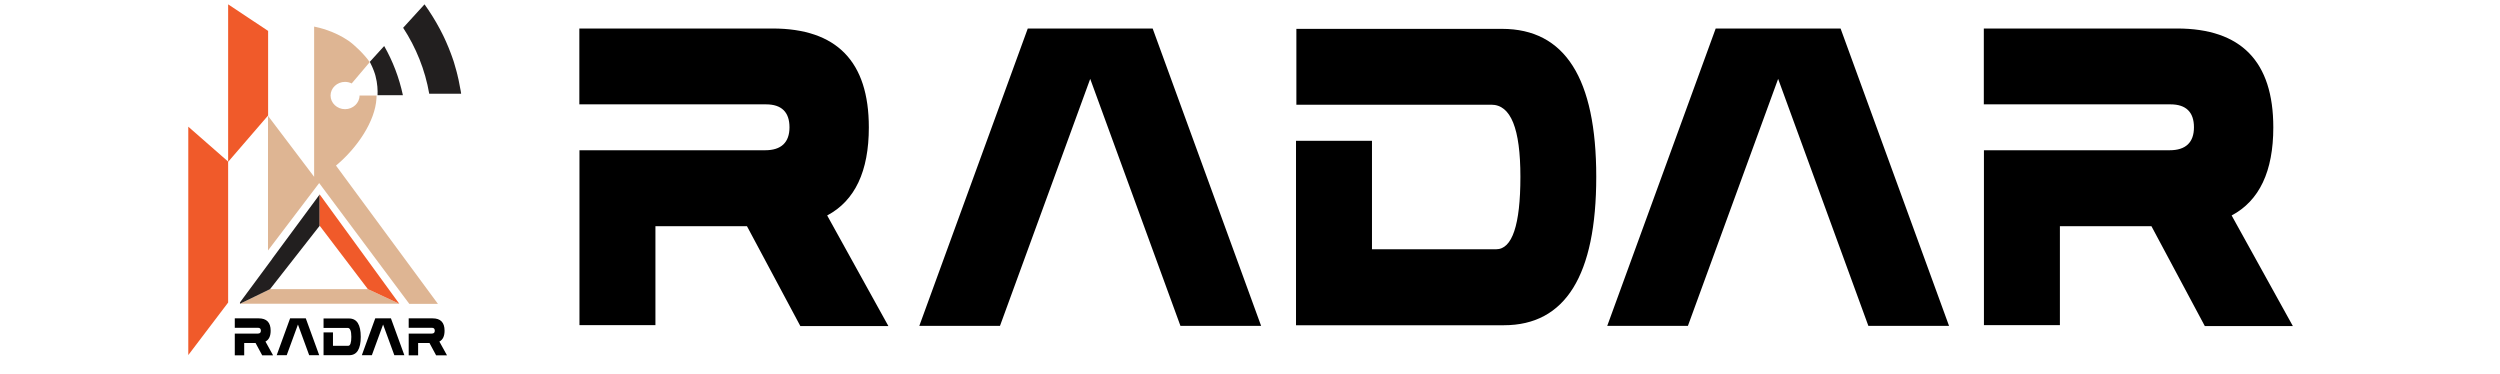 <svg xmlns="http://www.w3.org/2000/svg" id="Layer_1" viewBox="0 0 207 31"><defs><style>      .st0 {        fill: #221f1f;      }      .st1 {        fill: #deb593;      }      .st2 {        fill: #f05a2a;      }    </style></defs><g><polygon class="st2" points="18.89 13.38 18.89 25.05 15.59 29.4 15.59 10.49 18.89 13.38 18.89 13.38 18.89 13.38"></polygon><polygon class="st2" points="18.89 .36 18.89 13.4 22.2 9.56 22.2 2.56 18.89 .36 18.89 .36 18.89 .36"></polygon><path class="st1" d="M30.61,5.14c-.41-.6-1.24-1.41-1.76-1.77-1.19-.81-2.45-1.09-2.84-1.17v12.44l-.09-.12-3.73-4.93v11.15l4.22-5.56.02-.02,7.46,10h2.37s-8.44-11.45-8.44-11.45c1.79-1.49,3.24-3.69,3.35-5.54,0-.09.01-.17.01-.26h-1.41c0,.62-.54,1.13-1.2,1.13s-1.2-.51-1.2-1.13.54-1.13,1.2-1.13c.2,0,.39.05.55.13l1.49-1.76Z"></path><polygon class="st1" points="36.26 25.15 36.26 25.16 36.26 25.15 36.26 25.15"></polygon><path class="st0" d="M31.26,7.89c.02-.41,0-.97-.17-1.61-.04-.16-.18-.61-.47-1.16.37-.41.78-.85,1.19-1.31.72,1.26,1.24,2.63,1.55,4.07h-2.1Z"></path><g><path class="st0" d="M38.17,7.76h-2.63c-.34-1.97-1.09-3.82-2.16-5.46.69-.75,1.32-1.45,1.77-1.94.43.6.87,1.29,1.28,2.06.09.17.18.35.27.53,0,0,0,0,0,0,.03.06.06.12.09.19.05.11.1.22.15.33.14.32.27.63.38.93.03.09.07.18.1.27.03.09.06.18.09.26,0,.03.02.05.03.08.03.08.05.16.07.23.06.19.11.38.16.56.02.08.04.15.06.22,0,.04.02.08.03.12.01.06.03.12.04.18.02.09.04.17.06.25.02.08.04.17.05.25.03.16.06.32.09.47.01.07.02.13.04.2.01.08.03.16.04.24Z"></path><polygon class="st0" points="38.17 7.76 38.17 7.76 38.17 7.76 38.17 7.76"></polygon></g><polygon class="st1" points="19.87 25.15 33.06 25.15 30.46 23.94 22.35 23.94 19.87 25.15 19.87 25.15 19.87 25.15"></polygon><polygon class="st0" points="26.47 16.1 26.47 18.69 22.36 23.94 19.87 25.15 19.87 25.04 22.54 21.43 22.54 21.42 26.47 16.1 26.47 16.1 26.47 16.1"></polygon><polygon class="st2" points="30.46 23.94 26.47 18.69 26.47 16.1 33.06 25.15 30.46 23.94 30.46 23.94 30.46 23.94"></polygon><g><path d="M19.44,27.14v-.78h1.98c.66,0,.99.34.99,1.02,0,.45-.14.75-.43.9l.63,1.14h-.9l-.55-1.02h-.94v1.02h-.78v-1.8h1.91c.17,0,.25-.08.25-.24s-.08-.24-.24-.24h-1.92Z"></path><path d="M24.04,26.36h1.28l1.11,3.05h-.83l-.93-2.54-.93,2.54h-.83l1.11-3.05Z"></path><path d="M26.79,27.15v-.78h2.11c.65,0,.97.51.97,1.52s-.32,1.52-.95,1.52h-2.13v-1.89h.78v1.11h1.27c.16,0,.25-.25.25-.74s-.1-.74-.3-.74h-2Z"></path><path d="M31.09,26.36h1.28l1.11,3.05h-.83l-.93-2.54-.93,2.54h-.83l1.11-3.05Z"></path><path d="M33.84,27.14v-.78h1.98c.66,0,.99.34.99,1.02,0,.45-.14.75-.43.9l.63,1.14h-.9l-.55-1.02h-.94v1.02h-.78v-1.8h1.91c.17,0,.25-.08.25-.24s-.08-.24-.24-.24h-1.92Z"></path></g></g><g><path d="M47.97,8.65V2.36h15.99c5.32,0,7.98,2.73,7.98,8.19,0,3.63-1.15,6.07-3.45,7.29l5.07,9.16h-7.29l-4.42-8.27h-7.58v8.19h-6.29v-14.48h15.38c1.33,0,2.01-.65,2.01-1.9s-.65-1.9-1.94-1.9h-15.45Z"></path><path d="M85.09,2.36h10.35l8.98,24.62h-6.68l-7.47-20.45-7.47,20.45h-6.68l8.98-24.62Z"></path><path d="M107.34,8.68V2.39h17.03c5.21,0,7.8,4.1,7.8,12.25s-2.55,12.29-7.65,12.29h-17.21v-15.27h6.29v8.98h10.28c1.33,0,2.01-2.01,2.01-6s-.79-5.97-2.41-5.97h-16.13Z"></path><path d="M142.05,2.36h10.35l8.98,24.62h-6.68l-7.47-20.45-7.47,20.45h-6.68l8.98-24.62Z"></path><path d="M164.26,8.65V2.36h15.99c5.32,0,7.98,2.73,7.98,8.19,0,3.63-1.15,6.07-3.45,7.29l5.07,9.16h-7.29l-4.42-8.27h-7.58v8.19h-6.29v-14.48h15.38c1.33,0,2.01-.65,2.01-1.9s-.65-1.9-1.94-1.9h-15.45Z"></path></g></svg>